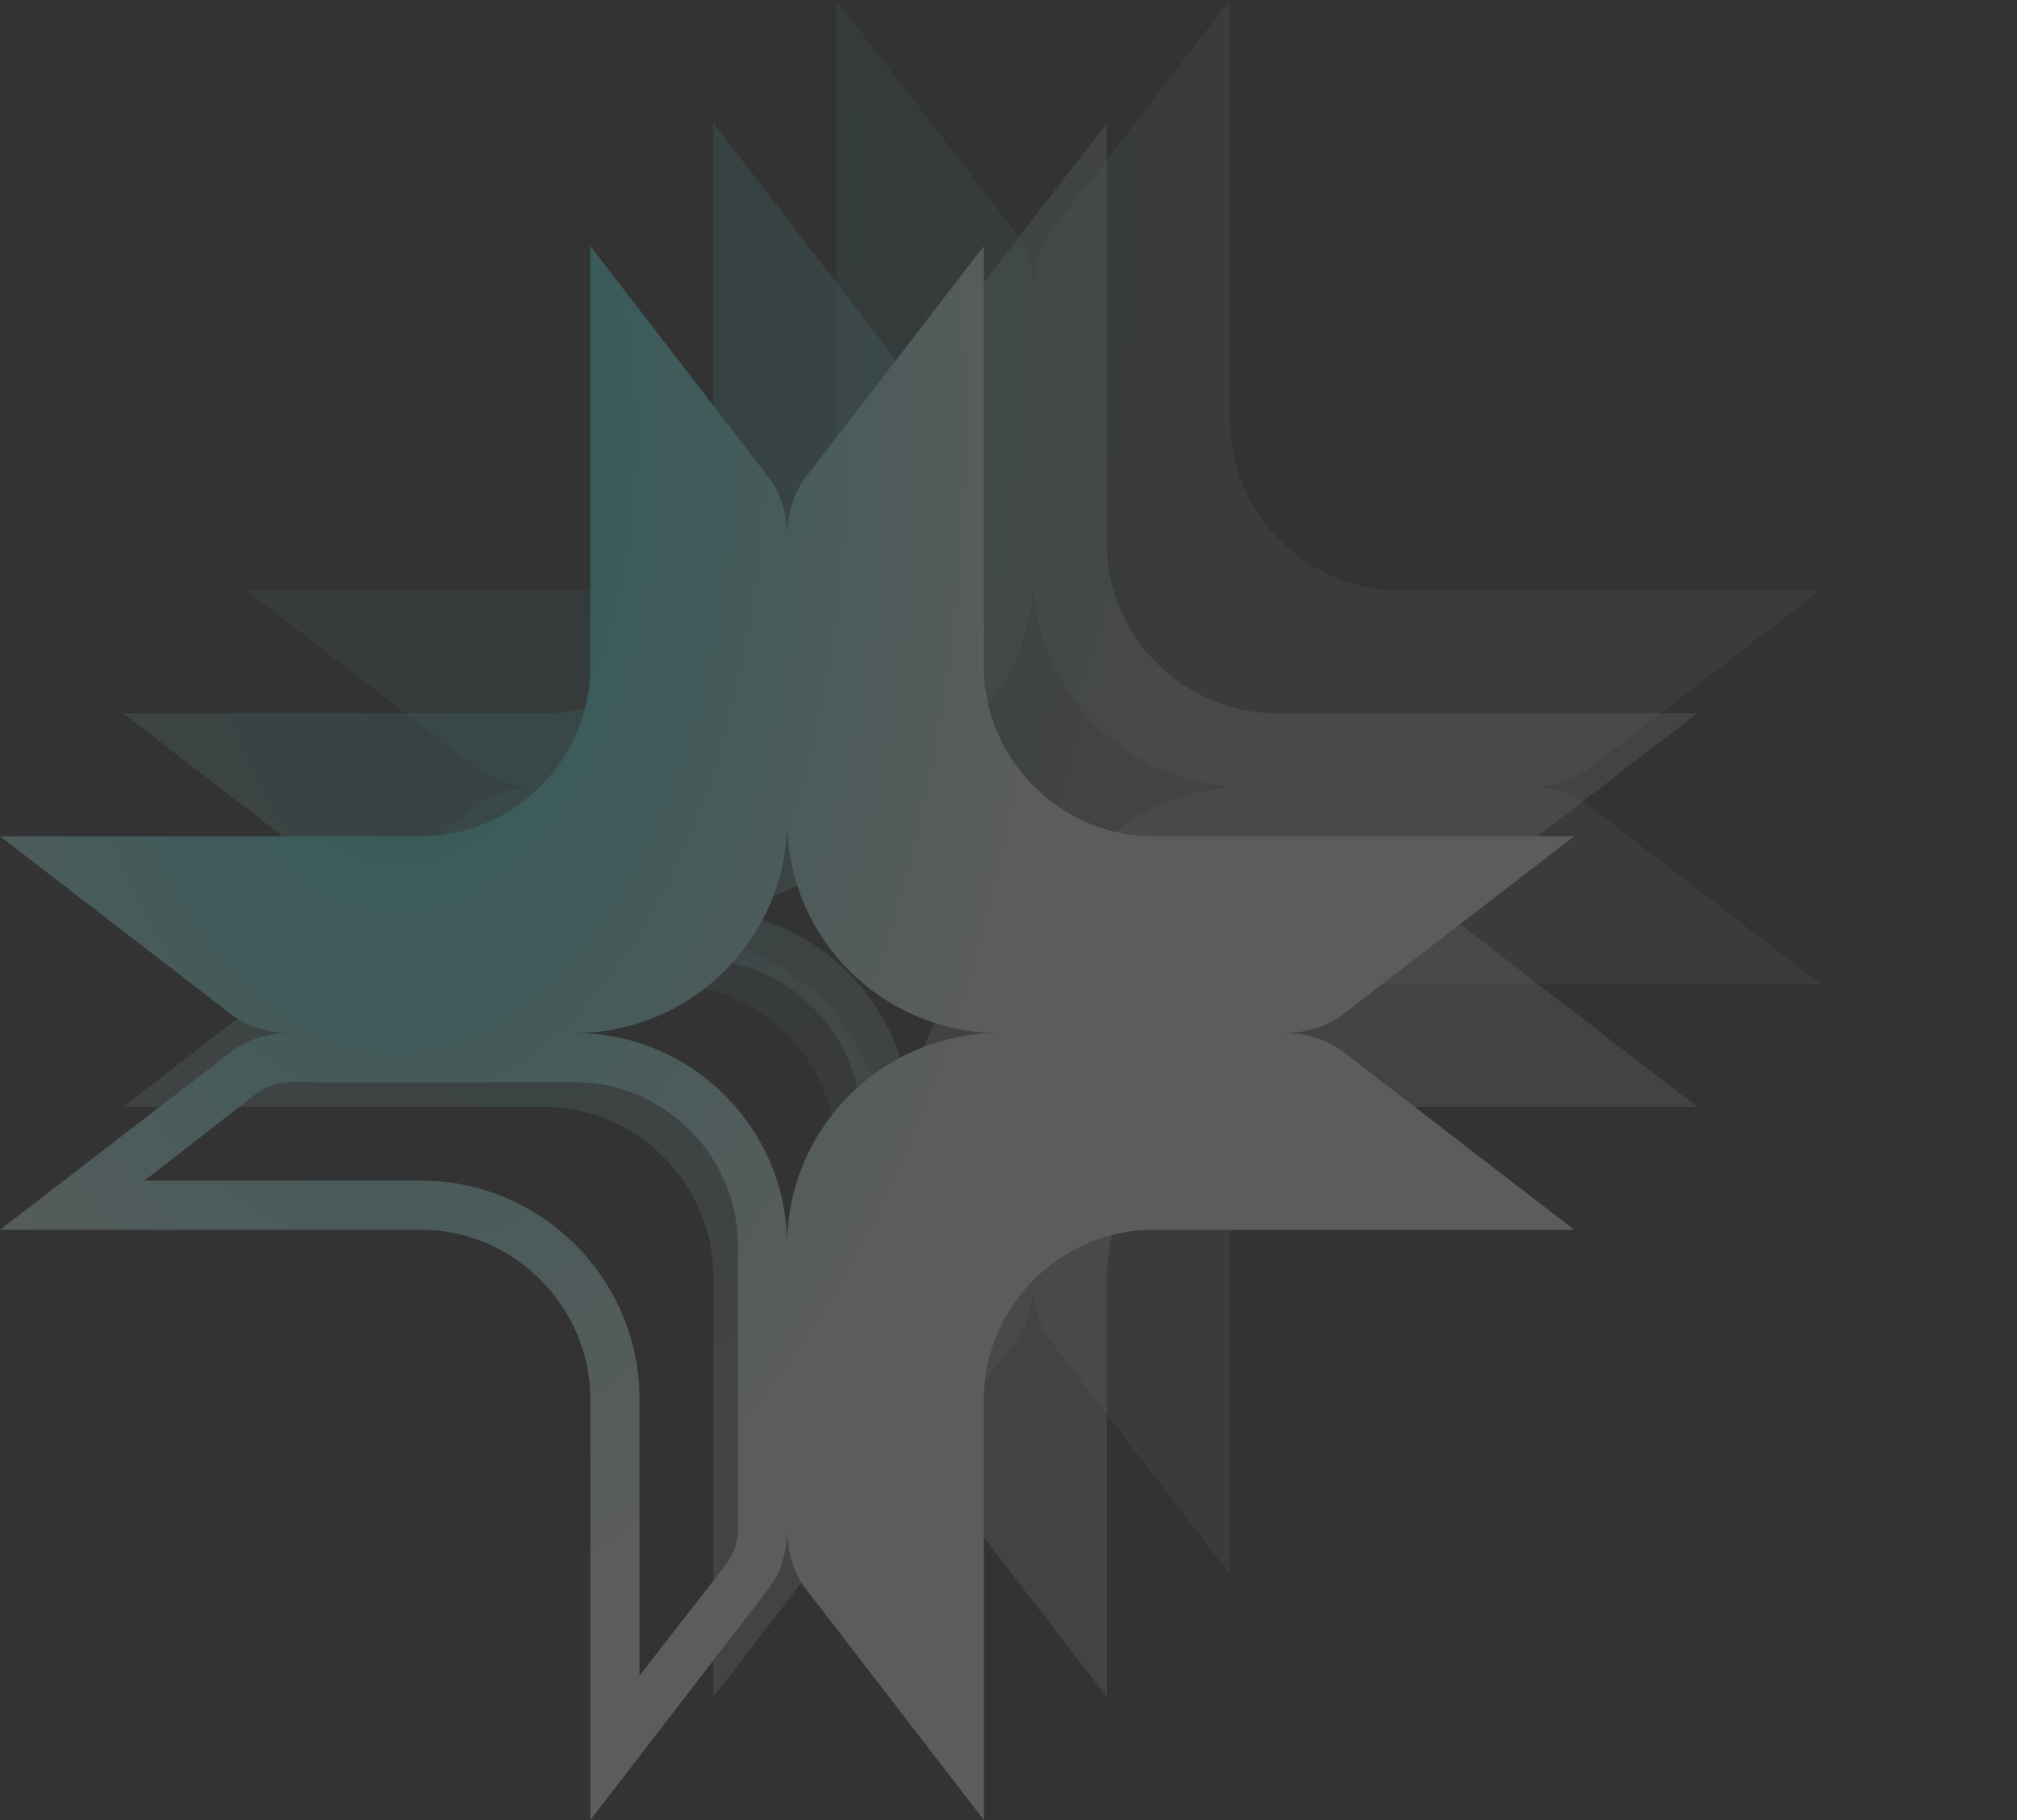 <svg width="410" height="370" viewBox="0 0 410 370" fill="none" xmlns="http://www.w3.org/2000/svg">
<rect x="0" y="0" width="410" height="370" fill="#333333" stroke="none"/>
<g opacity="0.2">
<path opacity="0.2" d="M310.625 160C315.625 160 320 161.25 323.75 164.375L370 200H284.375C265.625 200 250 215.625 250 234.375V320L214.375 273.75C211.25 270 210 265.625 210 260.625C210 265.625 208.75 270 205.625 273.75L170 320V234.375C170 215.625 154.375 200 135.625 200H50L96.25 164.375C100 161.25 104.375 160 109.375 160C104.375 160 100 158.75 96.25 155.625L50 120H135.625C154.375 120 170 104.375 170 85.625V0L205.625 46.25C208.75 50 210 54.375 210 59.375C210 54.375 211.25 50 214.375 46.25L250 0V85.625C250 104.375 265.625 120 284.375 120H370L323.75 155.625C320 158.75 315.625 160 310.625 160ZM200 260.625V203.125C200 185 185 170 166.875 170H109.375C106.875 170 104.375 170.625 101.875 172.5L79.375 190H135.625C160 190 180 210 180 234.375V290.625L197.5 268.125C199.375 265.625 200 263.125 200 260.625ZM210 203.125C210 179.375 229.375 160 253.125 160C229.375 160 210 140.625 210 116.875C210 140.625 190.625 160 166.875 160C190.625 160 210 179.375 210 203.125Z" fill="url(#paint0_radial_9160_15299)"/>
<path opacity="0.4" d="M285.625 185C290.625 185 295 186.25 298.75 189.375L345 225H259.375C240.625 225 225 240.625 225 259.375V345L189.375 298.75C186.25 295 185 290.625 185 285.625C185 290.625 183.75 295 180.625 298.75L145 345V259.375C145 240.625 129.375 225 110.625 225H25L71.25 189.375C75 186.25 79.375 185 84.375 185C79.375 185 75 183.75 71.25 180.625L25 145H110.625C129.375 145 145 129.375 145 110.625V25L180.625 71.25C183.75 75 185 79.375 185 84.375C185 79.375 186.25 75 189.375 71.25L225 25V110.625C225 129.375 240.625 145 259.375 145H345L298.75 180.625C295 183.75 290.625 185 285.625 185ZM175 285.625V228.125C175 210 160 195 141.875 195H84.375C81.875 195 79.375 195.625 76.875 197.5L54.375 215H110.625C135 215 155 235 155 259.375V315.625L172.5 293.125C174.375 290.625 175 288.125 175 285.625ZM185 228.125C185 204.375 204.375 185 228.125 185C204.375 185 185 165.625 185 141.875C185 165.625 165.625 185 141.875 185C165.625 185 185 204.375 185 228.125Z" fill="url(#paint1_radial_9160_15299)"/>
<path d="M260.625 210C265.625 210 270 211.25 273.75 214.375L320 250H234.375C215.625 250 200 265.625 200 284.375V370L164.375 323.75C161.25 320 160 315.625 160 310.625C160 315.625 158.75 320 155.625 323.75L120 370V284.375C120 265.625 104.375 250 85.625 250H0L46.25 214.375C50 211.25 54.375 210 59.375 210C54.375 210 50 208.75 46.25 205.625L0 170H85.625C104.375 170 120 154.375 120 135.625V50L155.625 96.25C158.75 100 160 104.375 160 109.375C160 104.375 161.25 100 164.375 96.25L200 50V135.625C200 154.375 215.625 170 234.375 170H320L273.75 205.625C270 208.75 265.625 210 260.625 210ZM150 310.625V253.125C150 235 135 220 116.875 220H59.375C56.875 220 54.375 220.625 51.875 222.5L29.375 240H85.625C110 240 130 260 130 284.375V340.625L147.5 318.125C149.375 315.625 150 313.125 150 310.625ZM160 253.125C160 229.375 179.375 210 203.125 210C179.375 210 160 190.625 160 166.875C160 190.625 140.625 210 116.875 210C140.625 210 160 229.375 160 253.125Z" fill="url(#paint2_radial_9160_15299)"/>
</g>
<defs>
<radialGradient id="paint0_radial_9160_15299" cx="0" cy="0" r="1" gradientTransform="matrix(133.549 -5.385 0.34 241.538 132.659 41.538)" gradientUnits="userSpaceOnUse">
<stop stop-color="#06F4ED"/>
<stop offset="1" stop-color="white"/>
</radialGradient>
<radialGradient id="paint1_radial_9160_15299" cx="0" cy="0" r="1" gradientTransform="matrix(133.549 -5.385 0.34 241.538 107.659 66.538)" gradientUnits="userSpaceOnUse">
<stop stop-color="#06F4ED"/>
<stop offset="1" stop-color="white"/>
</radialGradient>
<radialGradient id="paint2_radial_9160_15299" cx="0" cy="0" r="1" gradientTransform="matrix(133.549 -5.385 0.34 241.538 82.659 91.538)" gradientUnits="userSpaceOnUse">
<stop stop-color="#06F4ED"/>
<stop offset="1" stop-color="white"/>
</radialGradient>
</defs>
</svg>
